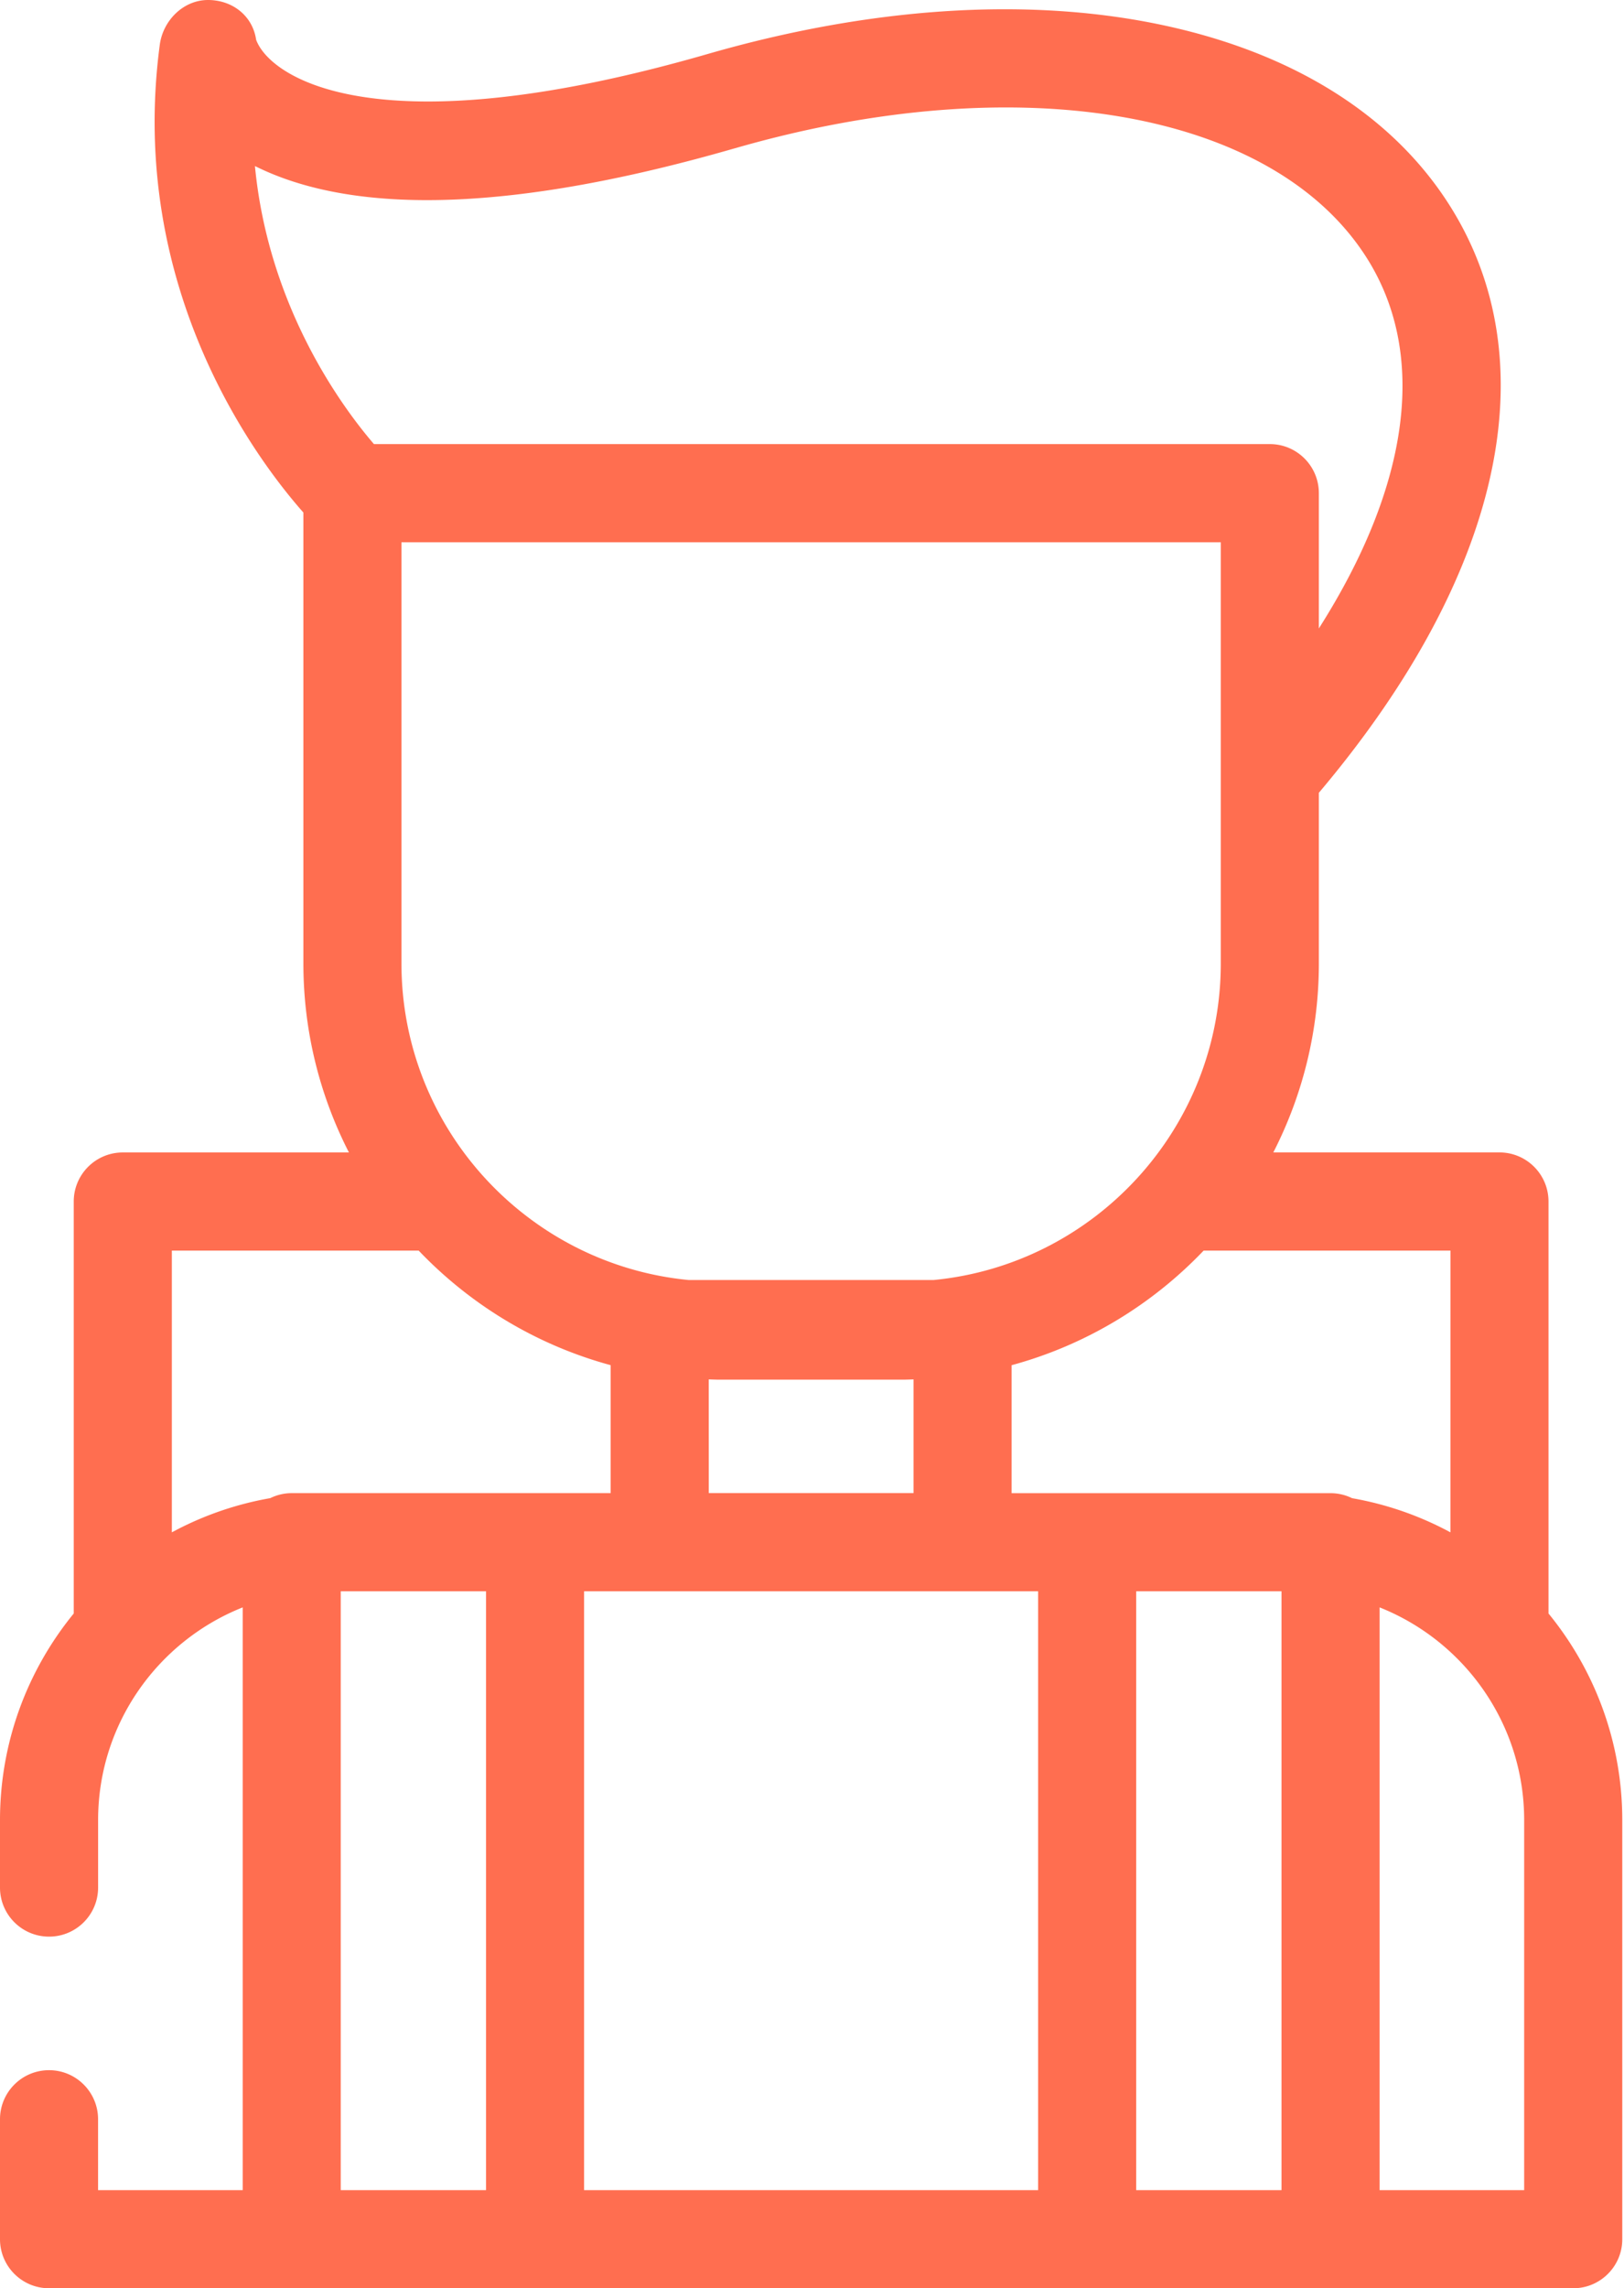 <?xml version="1.0" encoding="UTF-8"?><svg xmlns="http://www.w3.org/2000/svg" viewBox="0 0 49 69"><path d="M10.281 47.983h4.384v18.058h-4.384zm2.351-10.273c1.559 1.633 3.552 2.847 5.793 3.455v3.859H8.802c-.233 0-.452.055-.648.151a9.785 9.785 0 00-2.969 1.031V37.71h7.448zm9.541-33.238c8.569-2.471 16.227-1.149 19.055 3.289 1.856 2.913 1.313 6.87-1.435 11.189v-4.079c0-.817-.662-1.48-1.48-1.48H11.283c-.913-1.06-3.179-4.084-3.591-8.384 3.069 1.53 7.936 1.351 14.482-.536zm21.59 41.734a9.789 9.789 0 00-2.968-1.03 1.471 1.471 0 00-.648-.151h-9.624v-3.859c2.241-.608 4.234-1.822 5.793-3.455h7.448zm2.225 19.836h-4.362V48.469c2.552 1.014 4.362 3.507 4.362 6.416zm-11.706 0v-18.058h4.384v18.058zM21.384 41.594c.107.003.214.008.322.008h5.536c.108 0 .214-.005.322-.008v3.429h-6.179zm-9.271-12.543V16.351h24.721v12.7c0 4.978-3.812 9.081-8.67 9.547h-7.381c-4.858-.466-8.67-4.569-8.67-9.547zm19.21 18.932v18.058h-13.7v-18.058zM1.48 62.424c-.817 0-1.48.662-1.48 1.48v3.617C0 68.338.663 69 1.48 69h45.988c.817 0 1.48-.662 1.48-1.48V54.885c0-2.362-.836-4.532-2.226-6.232V36.23c0-.817-.662-1.48-1.48-1.48H38.419a12.467 12.467 0 001.374-5.699v-5.145c5.524-6.538 6.961-12.981 3.931-17.736-1.752-2.75-4.806-4.635-8.831-5.452-3.986-.809-8.668-.495-13.54.91-10.019 2.889-13.211.7-13.625-.429C7.623.477 7.014.002 6.28 0h-.004C5.535 0 4.919.614 4.821 1.35c-.983 7.372 2.96 12.552 4.333 14.105v13.597c0 2.051.498 3.988 1.374 5.699H3.705c-.817 0-1.48.662-1.48 1.48V48.653C.836 50.353 0 52.523 0 54.885v2.032c0 .817.662 1.48 1.48 1.48s1.48-.662 1.48-1.48v-2.032c0-2.909 1.81-5.402 4.363-6.416v17.572H2.959v-2.137c0-.817-.662-1.48-1.48-1.48z" fill="#ff6e50"/></svg>
